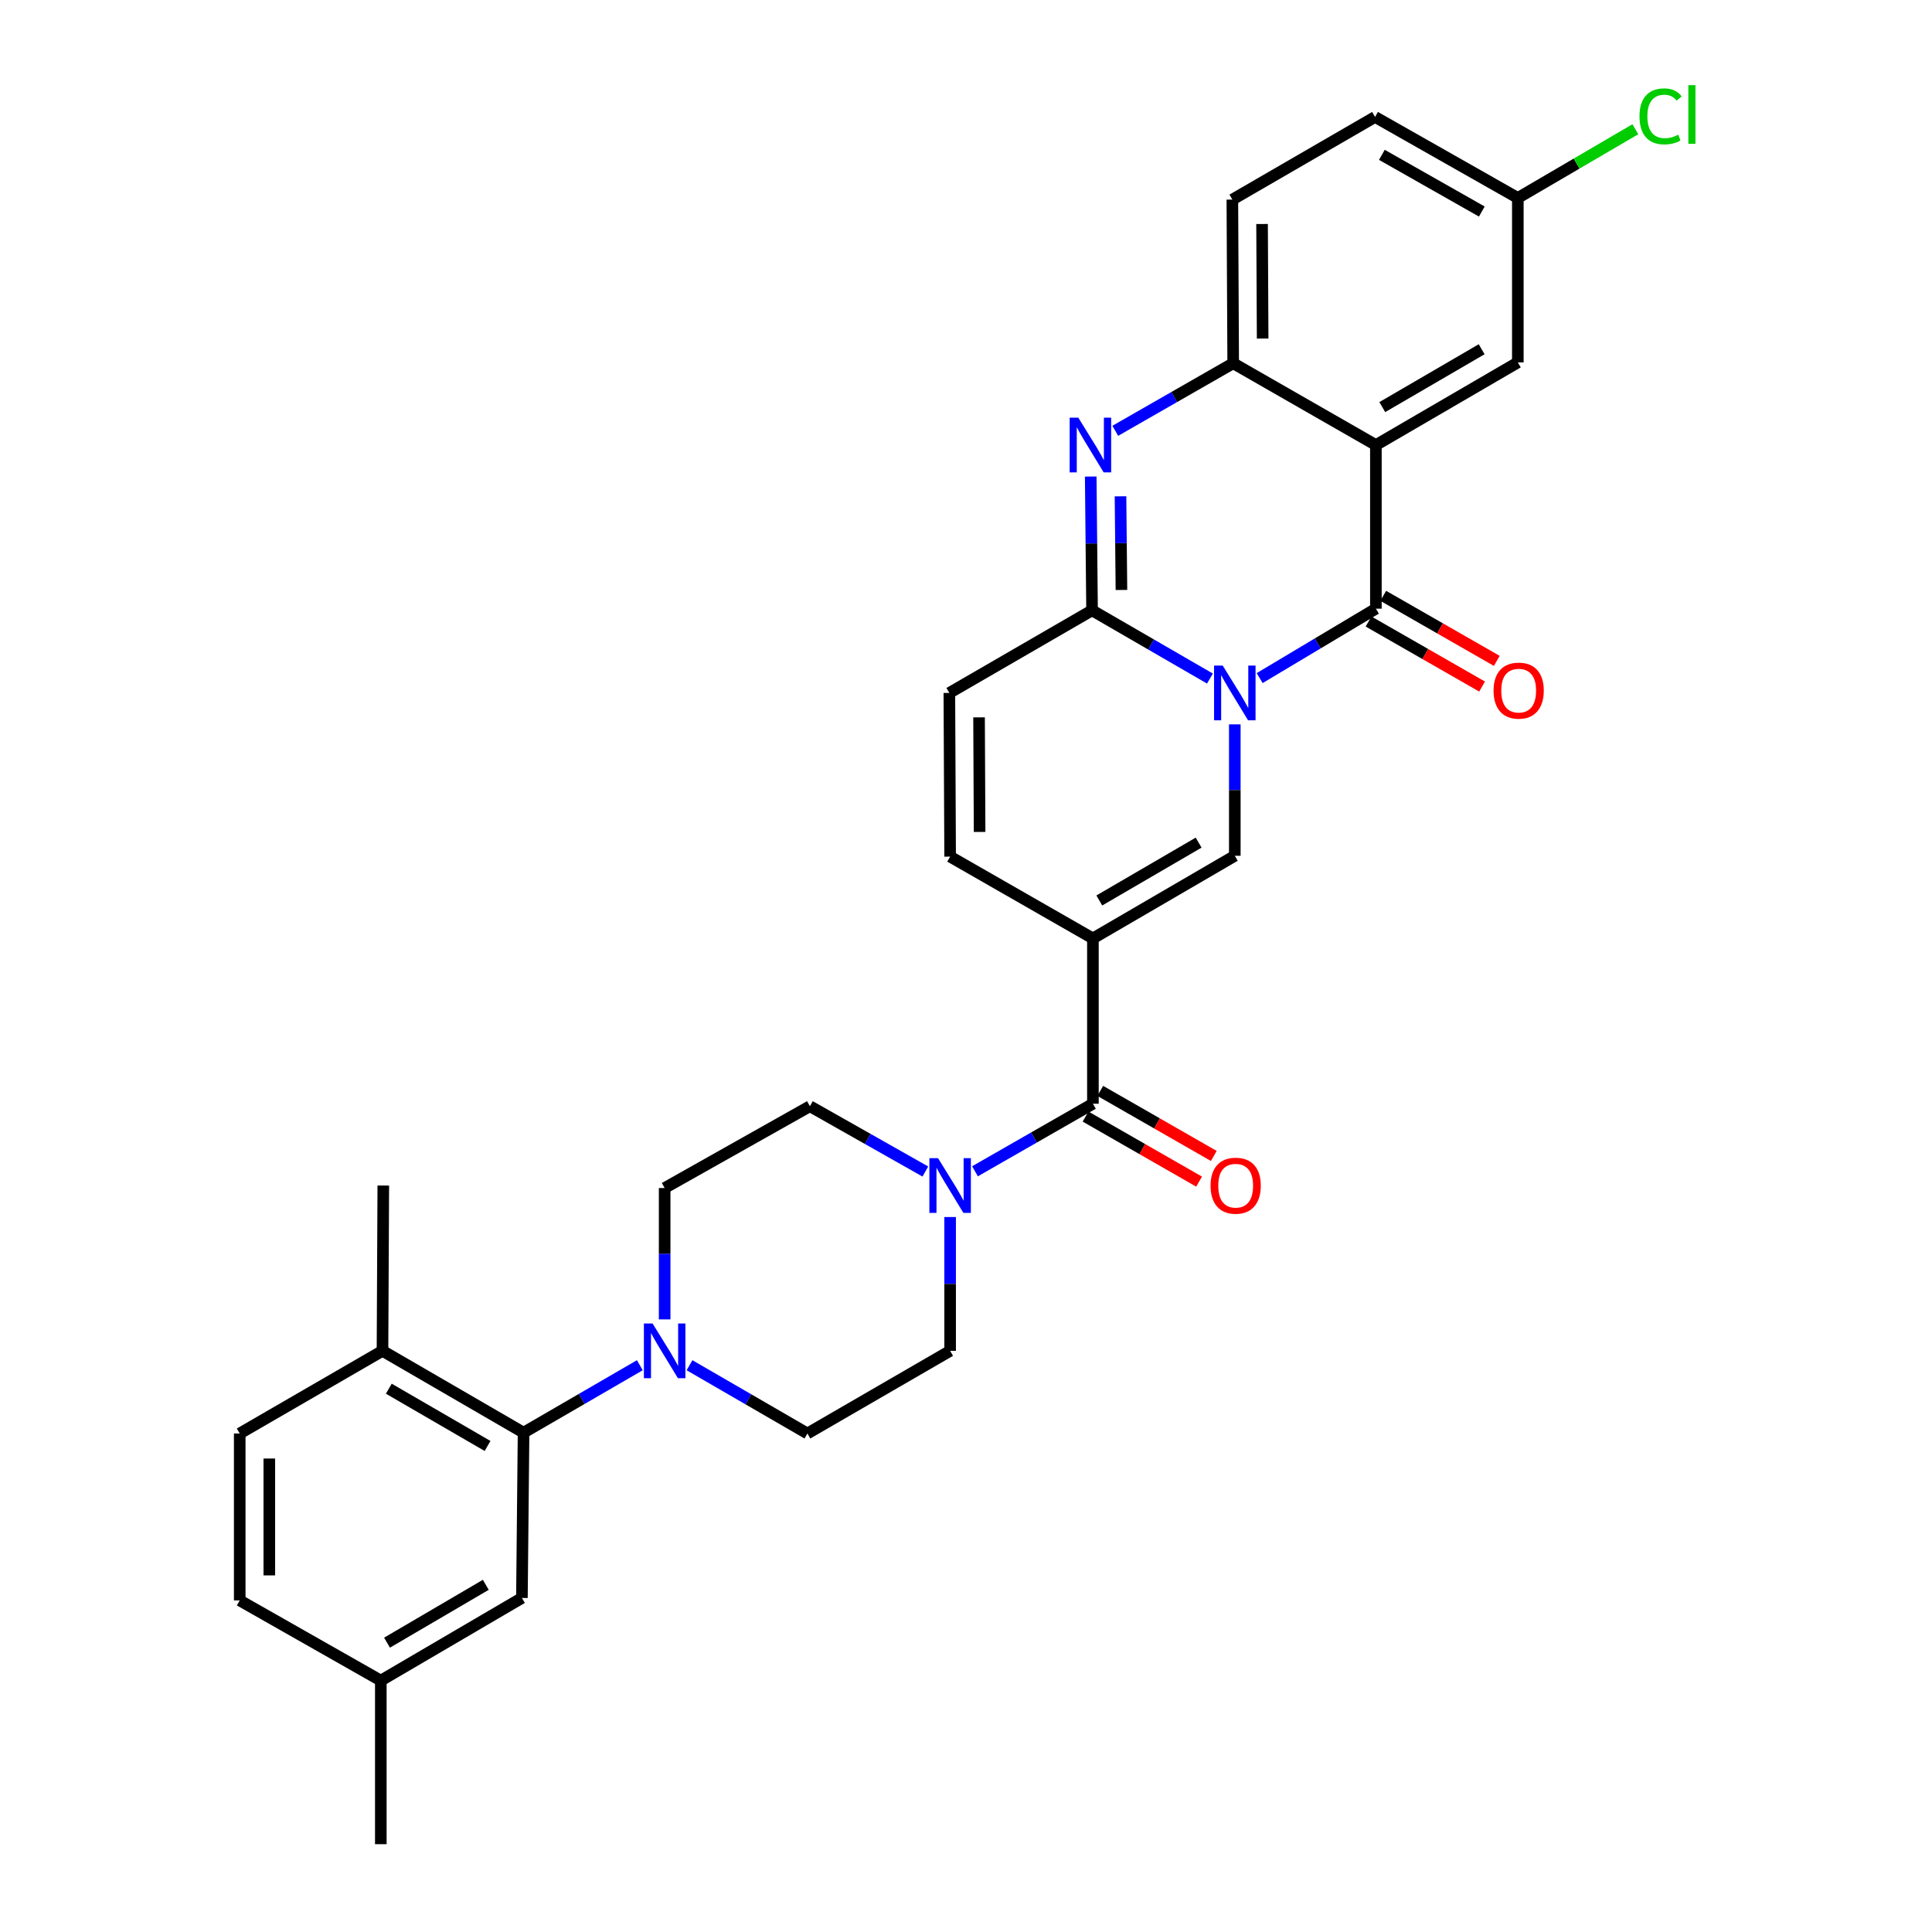 <?xml version='1.0' encoding='iso-8859-1'?>
<svg version='1.1' baseProfile='full'
              xmlns='http://www.w3.org/2000/svg'
                      xmlns:rdkit='http://www.rdkit.org/xml'
                      xmlns:xlink='http://www.w3.org/1999/xlink'
                  xml:space='preserve'
width='1000px' height='1000px' viewBox='0 0 1000 1000'>
<!-- END OF HEADER -->
<rect style='opacity:1.0;fill:#FFFFFF;stroke:none' width='1000' height='1000' x='0' y='0'> </rect>
<path class='bond-0' d='M 651.998,350.982 L 682.078,333.016' style='fill:none;fill-rule:evenodd;stroke:#0000FF;stroke-width:6px;stroke-linecap:butt;stroke-linejoin:miter;stroke-opacity:1' />
<path class='bond-0' d='M 682.078,333.016 L 712.159,315.05' style='fill:none;fill-rule:evenodd;stroke:#000000;stroke-width:6px;stroke-linecap:butt;stroke-linejoin:miter;stroke-opacity:1' />
<path class='bond-2' d='M 626.258,351.217 L 595.752,333.563' style='fill:none;fill-rule:evenodd;stroke:#0000FF;stroke-width:6px;stroke-linecap:butt;stroke-linejoin:miter;stroke-opacity:1' />
<path class='bond-2' d='M 595.752,333.563 L 565.246,315.909' style='fill:none;fill-rule:evenodd;stroke:#000000;stroke-width:6px;stroke-linecap:butt;stroke-linejoin:miter;stroke-opacity:1' />
<path class='bond-4' d='M 639.132,374.934 L 639.132,408.946' style='fill:none;fill-rule:evenodd;stroke:#0000FF;stroke-width:6px;stroke-linecap:butt;stroke-linejoin:miter;stroke-opacity:1' />
<path class='bond-4' d='M 639.132,408.946 L 639.132,442.957' style='fill:none;fill-rule:evenodd;stroke:#000000;stroke-width:6px;stroke-linecap:butt;stroke-linejoin:miter;stroke-opacity:1' />
<path class='bond-3' d='M 712.159,315.05 L 712.159,230.359' style='fill:none;fill-rule:evenodd;stroke:#000000;stroke-width:6px;stroke-linecap:butt;stroke-linejoin:miter;stroke-opacity:1' />
<path class='bond-14' d='M 708.353,321.694 L 737.74,338.527' style='fill:none;fill-rule:evenodd;stroke:#000000;stroke-width:6px;stroke-linecap:butt;stroke-linejoin:miter;stroke-opacity:1' />
<path class='bond-14' d='M 737.74,338.527 L 767.127,355.36' style='fill:none;fill-rule:evenodd;stroke:#FF0000;stroke-width:6px;stroke-linecap:butt;stroke-linejoin:miter;stroke-opacity:1' />
<path class='bond-14' d='M 715.964,308.406 L 745.351,325.239' style='fill:none;fill-rule:evenodd;stroke:#000000;stroke-width:6px;stroke-linecap:butt;stroke-linejoin:miter;stroke-opacity:1' />
<path class='bond-14' d='M 745.351,325.239 L 774.738,342.072' style='fill:none;fill-rule:evenodd;stroke:#FF0000;stroke-width:6px;stroke-linecap:butt;stroke-linejoin:miter;stroke-opacity:1' />
<path class='bond-1' d='M 565.688,485.732 L 639.132,442.957' style='fill:none;fill-rule:evenodd;stroke:#000000;stroke-width:6px;stroke-linecap:butt;stroke-linejoin:miter;stroke-opacity:1' />
<path class='bond-1' d='M 568.998,466.083 L 620.408,436.141' style='fill:none;fill-rule:evenodd;stroke:#000000;stroke-width:6px;stroke-linecap:butt;stroke-linejoin:miter;stroke-opacity:1' />
<path class='bond-6' d='M 565.688,485.732 L 565.688,571.29' style='fill:none;fill-rule:evenodd;stroke:#000000;stroke-width:6px;stroke-linecap:butt;stroke-linejoin:miter;stroke-opacity:1' />
<path class='bond-10' d='M 565.688,485.732 L 491.785,443.391' style='fill:none;fill-rule:evenodd;stroke:#000000;stroke-width:6px;stroke-linecap:butt;stroke-linejoin:miter;stroke-opacity:1' />
<path class='bond-5' d='M 565.246,315.909 L 564.901,281.284' style='fill:none;fill-rule:evenodd;stroke:#000000;stroke-width:6px;stroke-linecap:butt;stroke-linejoin:miter;stroke-opacity:1' />
<path class='bond-5' d='M 564.901,281.284 L 564.557,246.658' style='fill:none;fill-rule:evenodd;stroke:#0000FF;stroke-width:6px;stroke-linecap:butt;stroke-linejoin:miter;stroke-opacity:1' />
<path class='bond-5' d='M 580.455,305.369 L 580.214,281.131' style='fill:none;fill-rule:evenodd;stroke:#000000;stroke-width:6px;stroke-linecap:butt;stroke-linejoin:miter;stroke-opacity:1' />
<path class='bond-5' d='M 580.214,281.131 L 579.973,256.893' style='fill:none;fill-rule:evenodd;stroke:#0000FF;stroke-width:6px;stroke-linecap:butt;stroke-linejoin:miter;stroke-opacity:1' />
<path class='bond-12' d='M 565.246,315.909 L 491.385,358.667' style='fill:none;fill-rule:evenodd;stroke:#000000;stroke-width:6px;stroke-linecap:butt;stroke-linejoin:miter;stroke-opacity:1' />
<path class='bond-13' d='M 712.159,230.359 L 785.628,187.584' style='fill:none;fill-rule:evenodd;stroke:#000000;stroke-width:6px;stroke-linecap:butt;stroke-linejoin:miter;stroke-opacity:1' />
<path class='bond-13' d='M 715.474,210.709 L 766.903,180.767' style='fill:none;fill-rule:evenodd;stroke:#000000;stroke-width:6px;stroke-linecap:butt;stroke-linejoin:miter;stroke-opacity:1' />
<path class='bond-32' d='M 712.159,230.359 L 638.298,188.018' style='fill:none;fill-rule:evenodd;stroke:#000000;stroke-width:6px;stroke-linecap:butt;stroke-linejoin:miter;stroke-opacity:1' />
<path class='bond-7' d='M 577.264,222.986 L 607.781,205.502' style='fill:none;fill-rule:evenodd;stroke:#0000FF;stroke-width:6px;stroke-linecap:butt;stroke-linejoin:miter;stroke-opacity:1' />
<path class='bond-7' d='M 607.781,205.502 L 638.298,188.018' style='fill:none;fill-rule:evenodd;stroke:#000000;stroke-width:6px;stroke-linecap:butt;stroke-linejoin:miter;stroke-opacity:1' />
<path class='bond-8' d='M 565.688,571.29 L 535.171,588.774' style='fill:none;fill-rule:evenodd;stroke:#000000;stroke-width:6px;stroke-linecap:butt;stroke-linejoin:miter;stroke-opacity:1' />
<path class='bond-8' d='M 535.171,588.774 L 504.654,606.258' style='fill:none;fill-rule:evenodd;stroke:#0000FF;stroke-width:6px;stroke-linecap:butt;stroke-linejoin:miter;stroke-opacity:1' />
<path class='bond-16' d='M 561.881,577.934 L 591.264,594.77' style='fill:none;fill-rule:evenodd;stroke:#000000;stroke-width:6px;stroke-linecap:butt;stroke-linejoin:miter;stroke-opacity:1' />
<path class='bond-16' d='M 591.264,594.77 L 620.647,611.606' style='fill:none;fill-rule:evenodd;stroke:#FF0000;stroke-width:6px;stroke-linecap:butt;stroke-linejoin:miter;stroke-opacity:1' />
<path class='bond-16' d='M 569.495,564.647 L 598.877,581.483' style='fill:none;fill-rule:evenodd;stroke:#000000;stroke-width:6px;stroke-linecap:butt;stroke-linejoin:miter;stroke-opacity:1' />
<path class='bond-16' d='M 598.877,581.483 L 628.26,598.319' style='fill:none;fill-rule:evenodd;stroke:#FF0000;stroke-width:6px;stroke-linecap:butt;stroke-linejoin:miter;stroke-opacity:1' />
<path class='bond-22' d='M 638.298,188.018 L 637.864,103.311' style='fill:none;fill-rule:evenodd;stroke:#000000;stroke-width:6px;stroke-linecap:butt;stroke-linejoin:miter;stroke-opacity:1' />
<path class='bond-22' d='M 653.546,175.234 L 653.242,115.939' style='fill:none;fill-rule:evenodd;stroke:#000000;stroke-width:6px;stroke-linecap:butt;stroke-linejoin:miter;stroke-opacity:1' />
<path class='bond-17' d='M 478.96,606.376 L 449.085,589.476' style='fill:none;fill-rule:evenodd;stroke:#0000FF;stroke-width:6px;stroke-linecap:butt;stroke-linejoin:miter;stroke-opacity:1' />
<path class='bond-17' d='M 449.085,589.476 L 419.209,572.575' style='fill:none;fill-rule:evenodd;stroke:#000000;stroke-width:6px;stroke-linecap:butt;stroke-linejoin:miter;stroke-opacity:1' />
<path class='bond-18' d='M 491.785,629.93 L 491.785,664.56' style='fill:none;fill-rule:evenodd;stroke:#0000FF;stroke-width:6px;stroke-linecap:butt;stroke-linejoin:miter;stroke-opacity:1' />
<path class='bond-18' d='M 491.785,664.56 L 491.785,699.19' style='fill:none;fill-rule:evenodd;stroke:#000000;stroke-width:6px;stroke-linecap:butt;stroke-linejoin:miter;stroke-opacity:1' />
<path class='bond-9' d='M 356.896,706.644 L 387.406,724.308' style='fill:none;fill-rule:evenodd;stroke:#0000FF;stroke-width:6px;stroke-linecap:butt;stroke-linejoin:miter;stroke-opacity:1' />
<path class='bond-9' d='M 387.406,724.308 L 417.916,741.973' style='fill:none;fill-rule:evenodd;stroke:#000000;stroke-width:6px;stroke-linecap:butt;stroke-linejoin:miter;stroke-opacity:1' />
<path class='bond-11' d='M 331.171,706.642 L 301.082,724.09' style='fill:none;fill-rule:evenodd;stroke:#0000FF;stroke-width:6px;stroke-linecap:butt;stroke-linejoin:miter;stroke-opacity:1' />
<path class='bond-11' d='M 301.082,724.09 L 270.994,741.539' style='fill:none;fill-rule:evenodd;stroke:#000000;stroke-width:6px;stroke-linecap:butt;stroke-linejoin:miter;stroke-opacity:1' />
<path class='bond-34' d='M 344.021,682.923 L 344.021,648.924' style='fill:none;fill-rule:evenodd;stroke:#0000FF;stroke-width:6px;stroke-linecap:butt;stroke-linejoin:miter;stroke-opacity:1' />
<path class='bond-34' d='M 344.021,648.924 L 344.021,614.924' style='fill:none;fill-rule:evenodd;stroke:#000000;stroke-width:6px;stroke-linecap:butt;stroke-linejoin:miter;stroke-opacity:1' />
<path class='bond-31' d='M 491.785,443.391 L 491.385,358.667' style='fill:none;fill-rule:evenodd;stroke:#000000;stroke-width:6px;stroke-linecap:butt;stroke-linejoin:miter;stroke-opacity:1' />
<path class='bond-31' d='M 507.038,430.61 L 506.758,371.303' style='fill:none;fill-rule:evenodd;stroke:#000000;stroke-width:6px;stroke-linecap:butt;stroke-linejoin:miter;stroke-opacity:1' />
<path class='bond-15' d='M 270.994,741.539 L 197.976,699.19' style='fill:none;fill-rule:evenodd;stroke:#000000;stroke-width:6px;stroke-linecap:butt;stroke-linejoin:miter;stroke-opacity:1' />
<path class='bond-15' d='M 252.359,748.433 L 201.246,718.788' style='fill:none;fill-rule:evenodd;stroke:#000000;stroke-width:6px;stroke-linecap:butt;stroke-linejoin:miter;stroke-opacity:1' />
<path class='bond-21' d='M 270.994,741.539 L 270.143,827.097' style='fill:none;fill-rule:evenodd;stroke:#000000;stroke-width:6px;stroke-linecap:butt;stroke-linejoin:miter;stroke-opacity:1' />
<path class='bond-24' d='M 785.628,187.584 L 785.628,102.46' style='fill:none;fill-rule:evenodd;stroke:#000000;stroke-width:6px;stroke-linecap:butt;stroke-linejoin:miter;stroke-opacity:1' />
<path class='bond-23' d='M 197.976,699.19 L 124.081,741.973' style='fill:none;fill-rule:evenodd;stroke:#000000;stroke-width:6px;stroke-linecap:butt;stroke-linejoin:miter;stroke-opacity:1' />
<path class='bond-29' d='M 197.976,699.19 L 198.393,613.631' style='fill:none;fill-rule:evenodd;stroke:#000000;stroke-width:6px;stroke-linecap:butt;stroke-linejoin:miter;stroke-opacity:1' />
<path class='bond-19' d='M 419.209,572.575 L 344.021,614.924' style='fill:none;fill-rule:evenodd;stroke:#000000;stroke-width:6px;stroke-linecap:butt;stroke-linejoin:miter;stroke-opacity:1' />
<path class='bond-20' d='M 491.785,699.19 L 417.916,741.973' style='fill:none;fill-rule:evenodd;stroke:#000000;stroke-width:6px;stroke-linecap:butt;stroke-linejoin:miter;stroke-opacity:1' />
<path class='bond-25' d='M 270.143,827.097 L 197.108,869.872' style='fill:none;fill-rule:evenodd;stroke:#000000;stroke-width:6px;stroke-linecap:butt;stroke-linejoin:miter;stroke-opacity:1' />
<path class='bond-25' d='M 251.449,820.3 L 200.324,850.242' style='fill:none;fill-rule:evenodd;stroke:#000000;stroke-width:6px;stroke-linecap:butt;stroke-linejoin:miter;stroke-opacity:1' />
<path class='bond-26' d='M 637.864,103.311 L 711.725,60.536' style='fill:none;fill-rule:evenodd;stroke:#000000;stroke-width:6px;stroke-linecap:butt;stroke-linejoin:miter;stroke-opacity:1' />
<path class='bond-35' d='M 124.081,741.973 L 124.081,828.382' style='fill:none;fill-rule:evenodd;stroke:#000000;stroke-width:6px;stroke-linecap:butt;stroke-linejoin:miter;stroke-opacity:1' />
<path class='bond-35' d='M 139.394,754.934 L 139.394,815.42' style='fill:none;fill-rule:evenodd;stroke:#000000;stroke-width:6px;stroke-linecap:butt;stroke-linejoin:miter;stroke-opacity:1' />
<path class='bond-28' d='M 785.628,102.46 L 816.045,84.674' style='fill:none;fill-rule:evenodd;stroke:#000000;stroke-width:6px;stroke-linecap:butt;stroke-linejoin:miter;stroke-opacity:1' />
<path class='bond-28' d='M 816.045,84.674 L 846.463,66.888' style='fill:none;fill-rule:evenodd;stroke:#00CC00;stroke-width:6px;stroke-linecap:butt;stroke-linejoin:miter;stroke-opacity:1' />
<path class='bond-33' d='M 785.628,102.46 L 711.725,60.536' style='fill:none;fill-rule:evenodd;stroke:#000000;stroke-width:6px;stroke-linecap:butt;stroke-linejoin:miter;stroke-opacity:1' />
<path class='bond-33' d='M 766.987,109.491 L 715.254,80.144' style='fill:none;fill-rule:evenodd;stroke:#000000;stroke-width:6px;stroke-linecap:butt;stroke-linejoin:miter;stroke-opacity:1' />
<path class='bond-27' d='M 197.108,869.872 L 124.081,828.382' style='fill:none;fill-rule:evenodd;stroke:#000000;stroke-width:6px;stroke-linecap:butt;stroke-linejoin:miter;stroke-opacity:1' />
<path class='bond-30' d='M 197.108,869.872 L 197.108,954.545' style='fill:none;fill-rule:evenodd;stroke:#000000;stroke-width:6px;stroke-linecap:butt;stroke-linejoin:miter;stroke-opacity:1' />
<path  class='atom-0' d='M 632.872 344.507
L 642.152 359.507
Q 643.072 360.987, 644.552 363.667
Q 646.032 366.347, 646.112 366.507
L 646.112 344.507
L 649.872 344.507
L 649.872 372.827
L 645.992 372.827
L 636.032 356.427
Q 634.872 354.507, 633.632 352.307
Q 632.432 350.107, 632.072 349.427
L 632.072 372.827
L 628.392 372.827
L 628.392 344.507
L 632.872 344.507
' fill='#0000FF'/>
<path  class='atom-6' d='M 558.135 216.199
L 567.415 231.199
Q 568.335 232.679, 569.815 235.359
Q 571.295 238.039, 571.375 238.199
L 571.375 216.199
L 575.135 216.199
L 575.135 244.519
L 571.255 244.519
L 561.295 228.119
Q 560.135 226.199, 558.895 223.999
Q 557.695 221.799, 557.335 221.119
L 557.335 244.519
L 553.655 244.519
L 553.655 216.199
L 558.135 216.199
' fill='#0000FF'/>
<path  class='atom-9' d='M 485.525 599.471
L 494.805 614.471
Q 495.725 615.951, 497.205 618.631
Q 498.685 621.311, 498.765 621.471
L 498.765 599.471
L 502.525 599.471
L 502.525 627.791
L 498.645 627.791
L 488.685 611.391
Q 487.525 609.471, 486.285 607.271
Q 485.085 605.071, 484.725 604.391
L 484.725 627.791
L 481.045 627.791
L 481.045 599.471
L 485.525 599.471
' fill='#0000FF'/>
<path  class='atom-10' d='M 337.761 685.03
L 347.041 700.03
Q 347.961 701.51, 349.441 704.19
Q 350.921 706.87, 351.001 707.03
L 351.001 685.03
L 354.761 685.03
L 354.761 713.35
L 350.881 713.35
L 340.921 696.95
Q 339.761 695.03, 338.521 692.83
Q 337.321 690.63, 336.961 689.95
L 336.961 713.35
L 333.281 713.35
L 333.281 685.03
L 337.761 685.03
' fill='#0000FF'/>
<path  class='atom-15' d='M 773.062 357.462
Q 773.062 350.662, 776.422 346.862
Q 779.782 343.062, 786.062 343.062
Q 792.342 343.062, 795.702 346.862
Q 799.062 350.662, 799.062 357.462
Q 799.062 364.342, 795.662 368.262
Q 792.262 372.142, 786.062 372.142
Q 779.822 372.142, 776.422 368.262
Q 773.062 364.382, 773.062 357.462
M 786.062 368.942
Q 790.382 368.942, 792.702 366.062
Q 795.062 363.142, 795.062 357.462
Q 795.062 351.902, 792.702 349.102
Q 790.382 346.262, 786.062 346.262
Q 781.742 346.262, 779.382 349.062
Q 777.062 351.862, 777.062 357.462
Q 777.062 363.182, 779.382 366.062
Q 781.742 368.942, 786.062 368.942
' fill='#FF0000'/>
<path  class='atom-17' d='M 626.583 613.711
Q 626.583 606.911, 629.943 603.111
Q 633.303 599.311, 639.583 599.311
Q 645.863 599.311, 649.223 603.111
Q 652.583 606.911, 652.583 613.711
Q 652.583 620.591, 649.183 624.511
Q 645.783 628.391, 639.583 628.391
Q 633.343 628.391, 629.943 624.511
Q 626.583 620.631, 626.583 613.711
M 639.583 625.191
Q 643.903 625.191, 646.223 622.311
Q 648.583 619.391, 648.583 613.711
Q 648.583 608.151, 646.223 605.351
Q 643.903 602.511, 639.583 602.511
Q 635.263 602.511, 632.903 605.311
Q 630.583 608.111, 630.583 613.711
Q 630.583 619.431, 632.903 622.311
Q 635.263 625.191, 639.583 625.191
' fill='#FF0000'/>
<path  class='atom-29' d='M 848.603 60.231
Q 848.603 53.191, 851.883 49.511
Q 855.203 45.791, 861.483 45.791
Q 867.323 45.791, 870.443 49.911
L 867.803 52.071
Q 865.523 49.071, 861.483 49.071
Q 857.203 49.071, 854.923 51.951
Q 852.683 54.791, 852.683 60.231
Q 852.683 65.831, 855.003 68.711
Q 857.363 71.591, 861.923 71.591
Q 865.043 71.591, 868.683 69.711
L 869.803 72.711
Q 868.323 73.671, 866.083 74.231
Q 863.843 74.791, 861.363 74.791
Q 855.203 74.791, 851.883 71.031
Q 848.603 67.271, 848.603 60.231
' fill='#00CC00'/>
<path  class='atom-29' d='M 873.883 44.071
L 877.563 44.071
L 877.563 74.431
L 873.883 74.431
L 873.883 44.071
' fill='#00CC00'/>
</svg>
